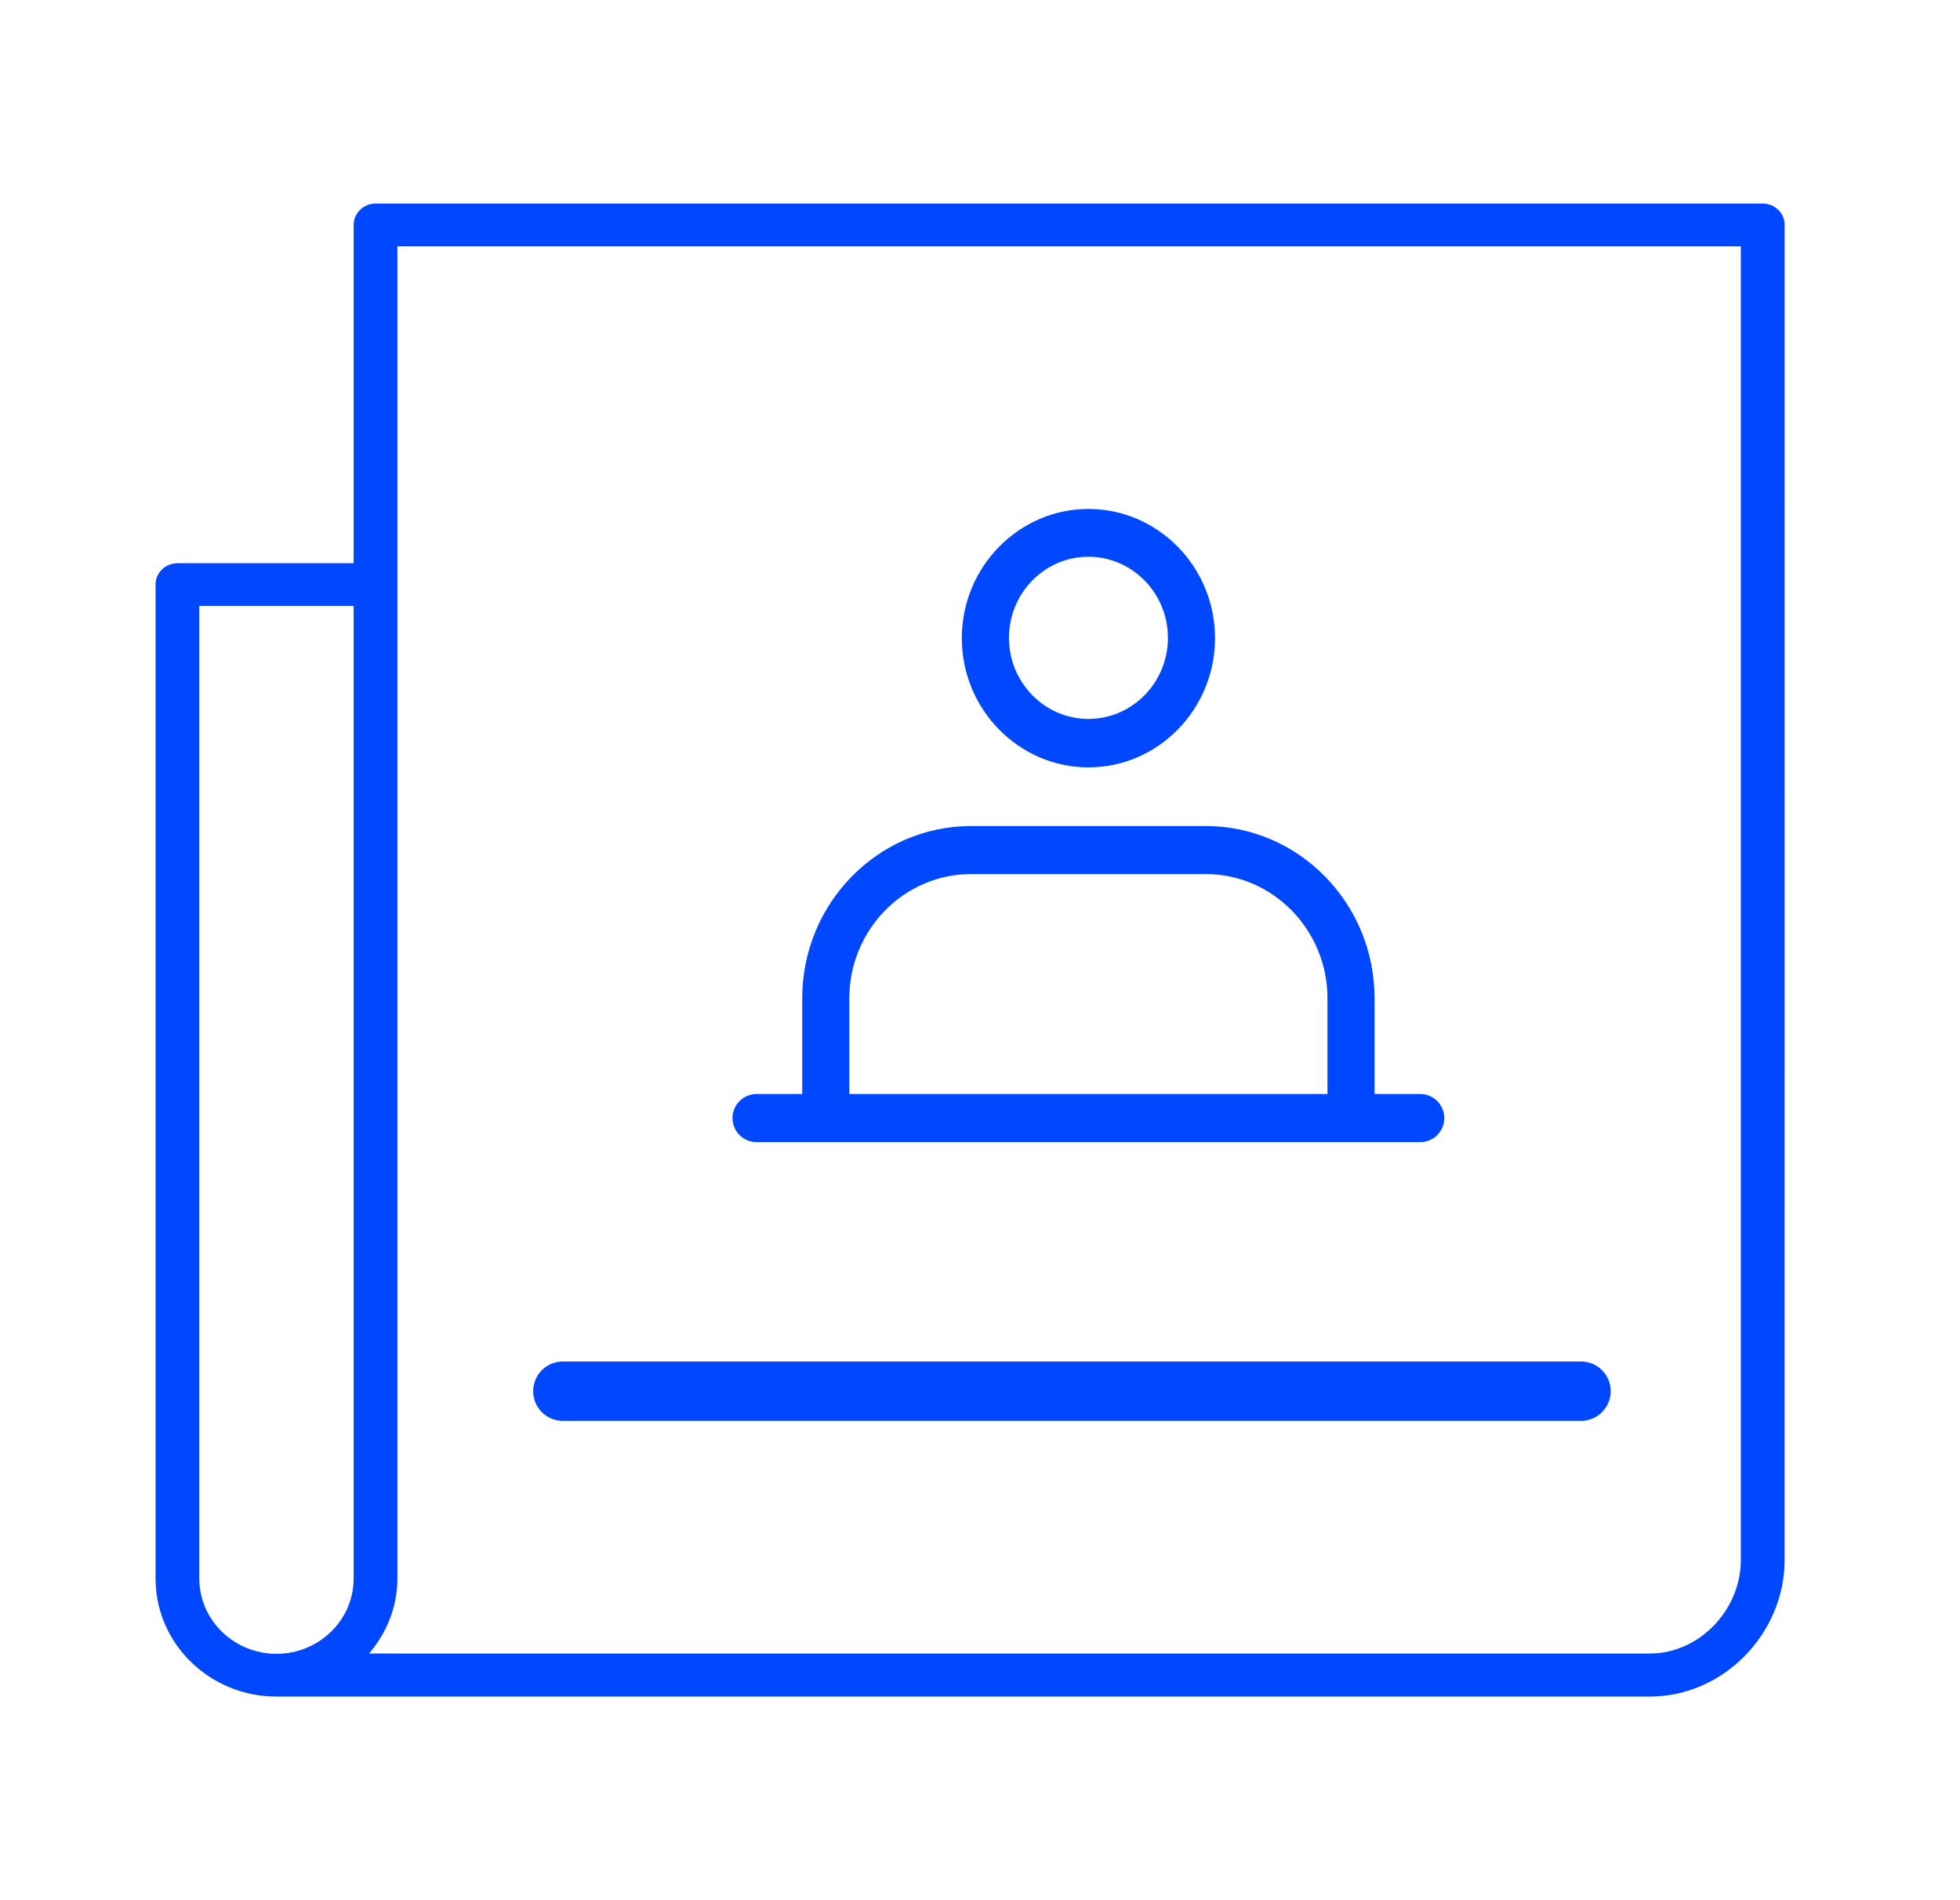 <svg width="33" height="32" viewBox="0 0 33 32" fill="none" xmlns="http://www.w3.org/2000/svg">
<path d="M29.679 3.428H6.322C6.119 3.428 5.954 3.59 5.954 3.788V9.485H2.988C2.784 9.485 2.619 9.646 2.619 9.845V26.585C2.619 27.68 3.532 28.571 4.655 28.571H4.656L27.776 28.571C29.029 28.571 30.047 27.497 30.047 26.275L30.048 3.788C30.048 3.59 29.882 3.428 29.679 3.428ZM3.356 26.584V10.204H5.954V26.584C5.954 27.283 5.371 27.851 4.655 27.851C3.939 27.851 3.356 27.283 3.356 26.584ZM29.31 26.274C29.31 27.1 28.622 27.846 27.775 27.846L6.215 27.846C6.507 27.502 6.691 27.066 6.691 26.585V4.148H29.31L29.31 26.274Z" fill="#0048FF"/>
<path d="M9.477 23.428H26.619" stroke="#0048FF" stroke-linecap="round" stroke-linejoin="round"/>
<path d="M18.326 12.923C19.5 12.923 20.457 11.945 20.457 10.747C20.457 9.548 19.5 8.571 18.326 8.571C17.152 8.571 16.194 9.548 16.194 10.747C16.194 11.945 17.152 12.923 18.326 12.923ZM18.326 9.376C19.066 9.376 19.664 9.991 19.664 10.742C19.664 11.497 19.061 12.107 18.326 12.107C17.585 12.107 16.988 11.492 16.988 10.742C16.988 9.991 17.585 9.376 18.326 9.376Z" fill="#0048FF"/>
<path d="M14.3 16.81C14.3 15.66 15.221 14.72 16.347 14.72H20.303C21.43 14.72 22.35 15.66 22.35 16.81V18.424H19.515V19.234H23.913C24.136 19.234 24.317 19.052 24.317 18.829C24.317 18.605 24.136 18.424 23.913 18.424H23.143V16.81C23.143 15.212 21.869 13.911 20.303 13.911H16.347C14.782 13.911 13.507 15.212 13.507 16.81V18.424H12.738C12.514 18.424 12.333 18.605 12.333 18.829C12.333 19.052 12.514 19.234 12.738 19.234H21.365V18.424H14.3V16.81Z" fill="#0048FF"/>
</svg>
